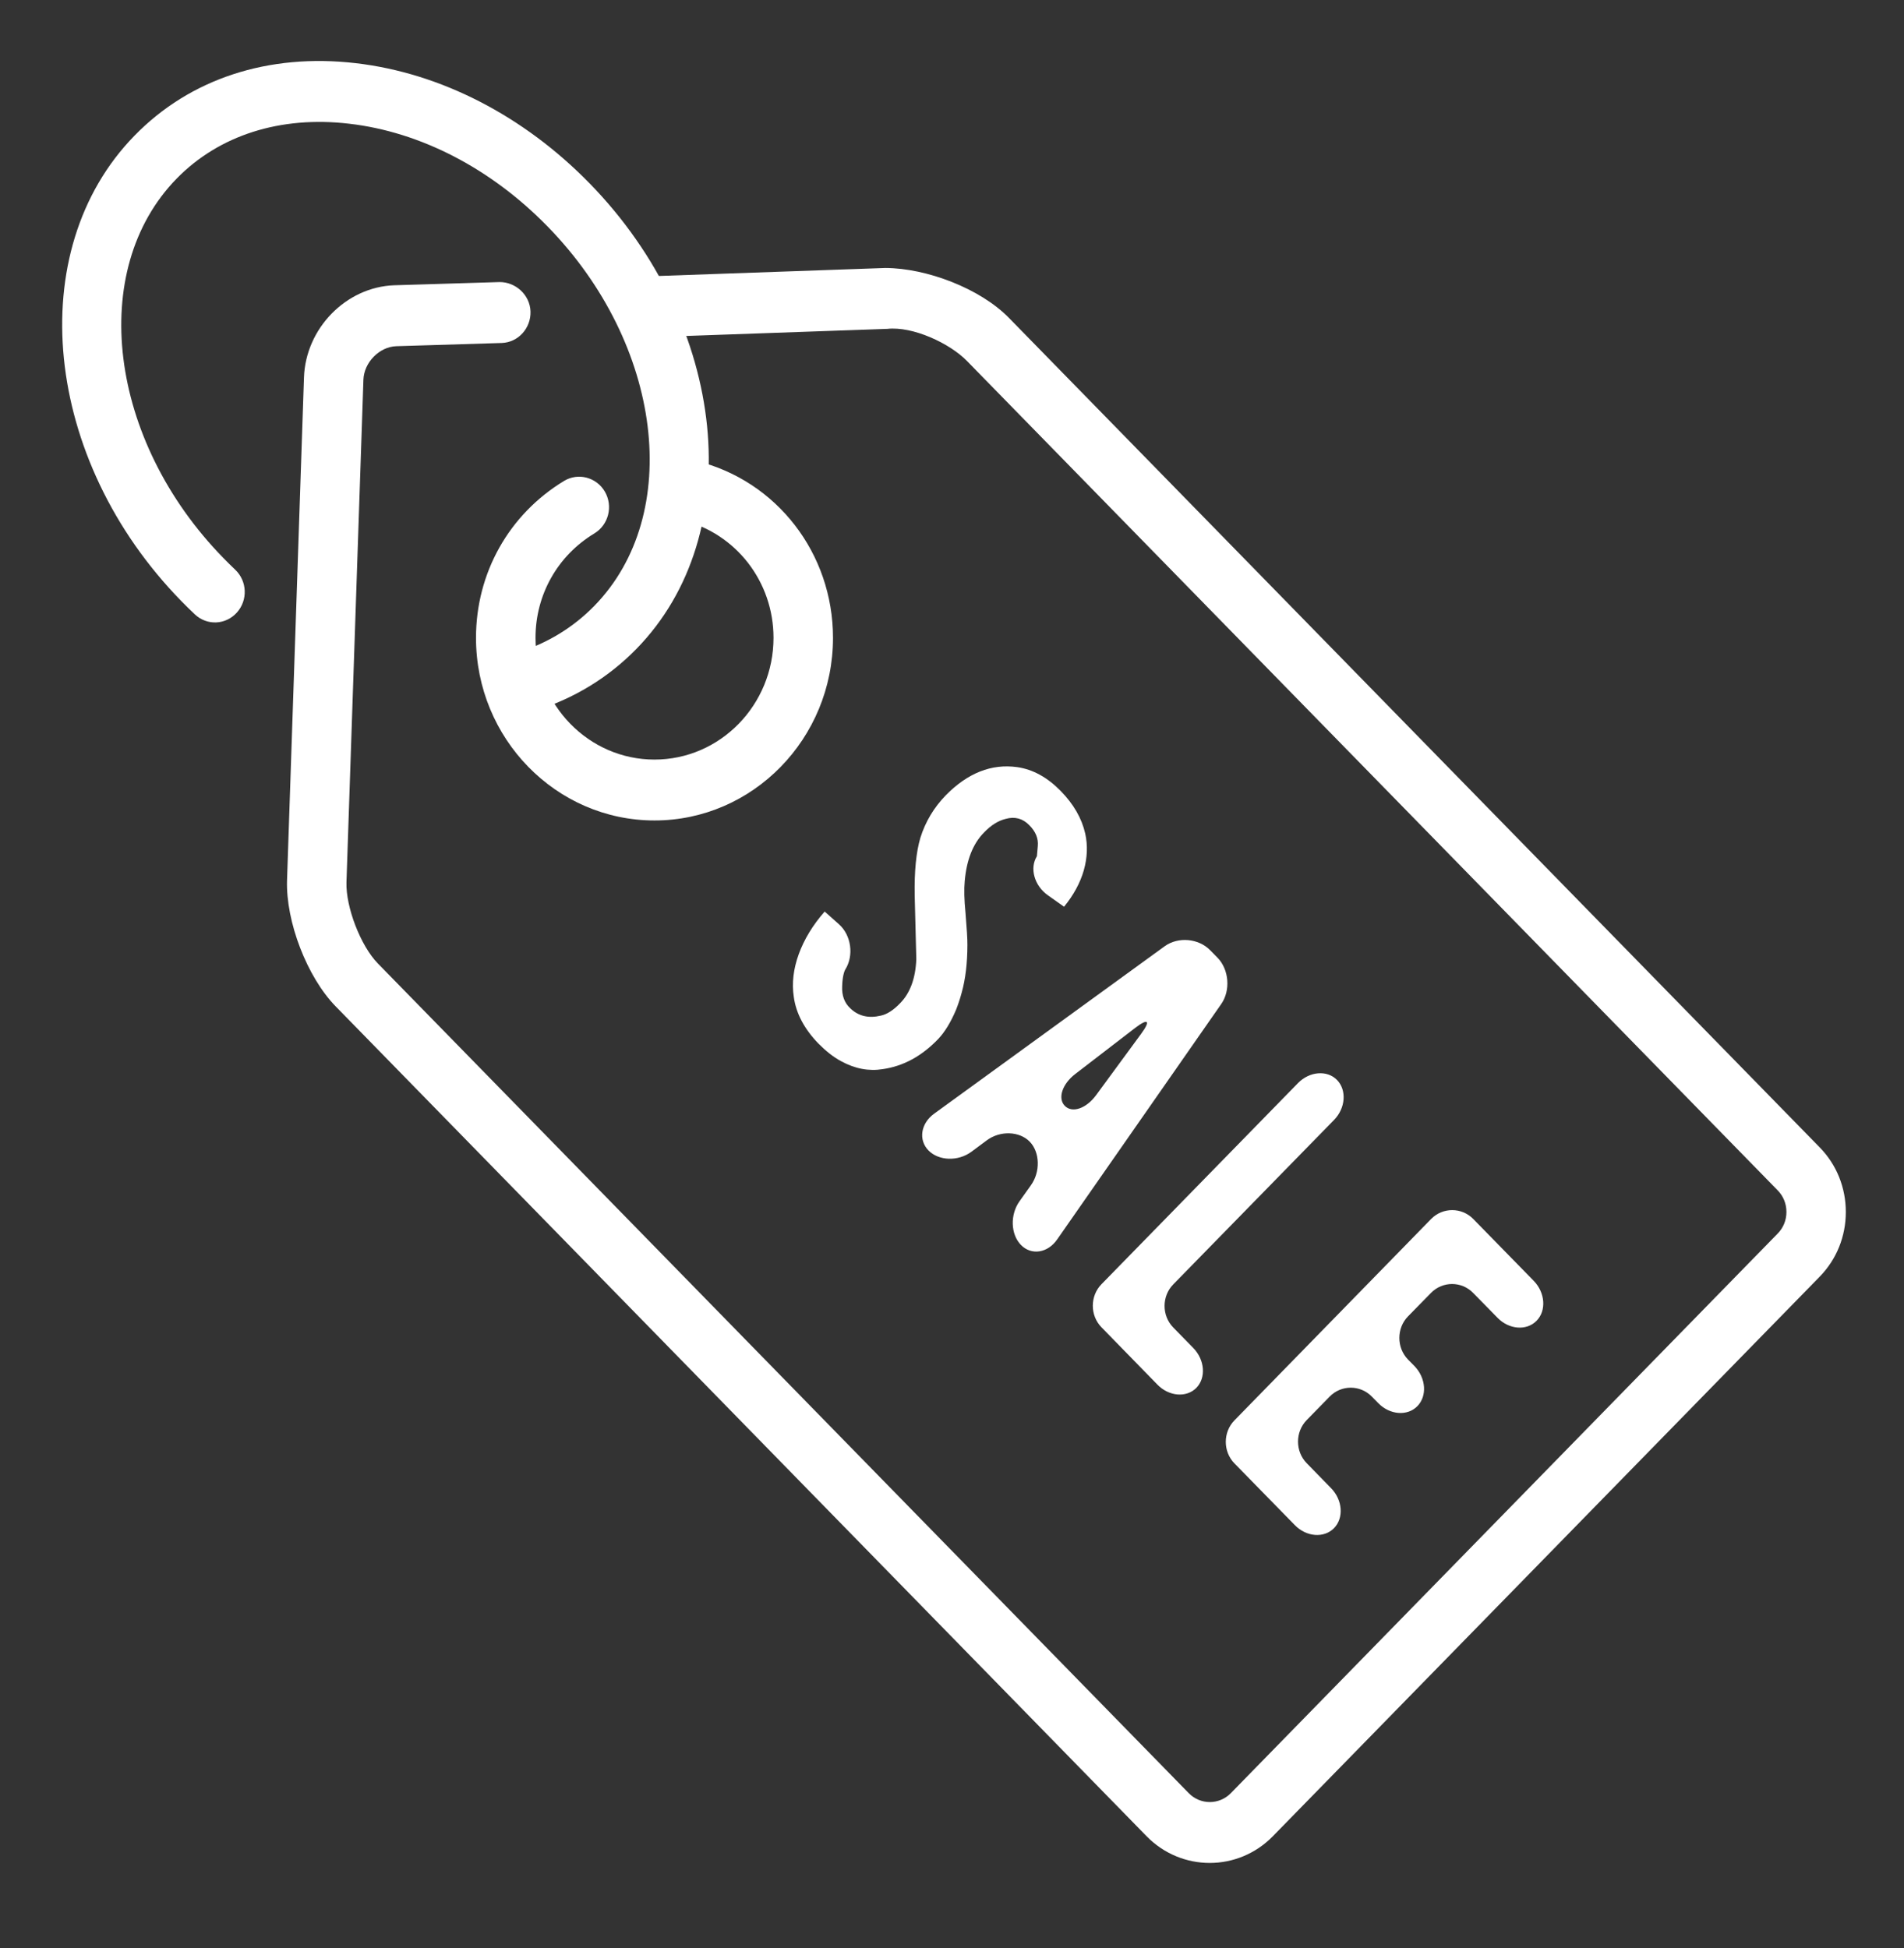 <?xml version="1.0" encoding="UTF-8"?> <svg xmlns="http://www.w3.org/2000/svg" width="86" height="88" viewBox="0 0 86 88" fill="none"><rect x="0" y="0" width="86" height="88" fill="#333333" stroke="none"/> <path d="M54.642 84.153C53.61 84.153 52.576 83.751 51.791 82.948L15.166 45.465C13.87 44.14 12.903 41.629 12.965 39.757L13.73 17.055C13.803 14.833 15.633 12.963 17.808 12.886L22.572 12.741C23.282 12.741 23.935 13.31 23.962 14.069C23.986 14.828 23.405 15.466 22.666 15.493L17.896 15.639C17.133 15.666 16.442 16.373 16.415 17.151L15.649 39.853C15.614 40.975 16.289 42.727 17.066 43.521L53.694 81.001C54.218 81.537 55.07 81.537 55.594 81.001L80.297 55.72C80.55 55.462 80.69 55.118 80.69 54.747C80.69 54.376 80.55 54.032 80.297 53.773L43.672 16.302C42.895 15.507 41.234 14.732 40.081 14.855L29.498 15.229C28.713 15.182 28.133 14.66 28.106 13.904C28.082 13.145 28.662 12.507 29.401 12.479L39.987 12.105C41.855 12.111 44.274 13.032 45.569 14.357L82.195 51.832C82.953 52.607 83.372 53.644 83.372 54.749C83.372 55.855 82.953 56.889 82.195 57.667L57.491 82.948C56.709 83.748 55.674 84.153 54.642 84.153Z" fill="white"></path> <path d="M29.562 37.062C25.117 37.062 21.5 33.36 21.5 28.812C21.5 25.883 22.989 23.235 25.477 21.725C26.112 21.34 26.939 21.554 27.321 22.209C27.7 22.863 27.488 23.708 26.848 24.095C25.182 25.102 24.188 26.867 24.188 28.812C24.188 31.845 26.598 34.312 29.562 34.312C32.527 34.312 34.938 31.845 34.938 28.812C34.938 26.279 33.244 24.093 30.82 23.496C30.097 23.32 29.654 22.575 29.829 21.835C30.001 21.101 30.705 20.65 31.452 20.82C35.085 21.714 37.625 25 37.625 28.812C37.625 33.36 34.008 37.062 29.562 37.062Z" fill="white"></path> <path d="M42.385 46.926C41.643 47.702 40.807 48.163 39.869 48.295C39.246 48.397 38.617 48.279 37.988 47.935C37.649 47.754 37.308 47.484 36.964 47.138C36.33 46.48 35.956 45.779 35.854 45.031C35.76 44.407 35.838 43.764 36.077 43.103C36.319 42.441 36.706 41.794 37.249 41.176L37.891 41.748C38.45 42.243 38.579 43.167 38.176 43.802C38.176 43.802 38.055 43.992 38.039 44.55C38.02 44.974 38.141 45.303 38.407 45.548C38.775 45.903 39.235 46.01 39.786 45.878C40.06 45.821 40.356 45.633 40.659 45.315C41.108 44.858 41.353 44.198 41.388 43.329C41.371 42.691 41.345 41.726 41.315 40.447C41.296 39.361 41.38 38.489 41.573 37.84C41.799 37.122 42.181 36.476 42.726 35.918C43.707 34.922 44.782 34.49 45.946 34.653C46.658 34.755 47.316 35.12 47.916 35.736C48.496 36.33 48.862 36.968 49.017 37.653C49.136 38.189 49.114 38.742 48.953 39.314C48.789 39.886 48.491 40.433 48.061 40.959L47.327 40.439C46.717 40.007 46.497 39.215 46.835 38.676C46.835 38.676 46.835 38.676 46.876 38.209C46.905 37.873 46.779 37.565 46.494 37.279C46.198 36.971 45.838 36.875 45.427 36.99C45.086 37.073 44.758 37.279 44.446 37.606C43.949 38.109 43.659 38.838 43.575 39.798C43.54 40.164 43.551 40.642 43.61 41.239C43.669 41.949 43.699 42.432 43.696 42.683C43.694 43.505 43.61 44.228 43.435 44.85C43.358 45.139 43.269 45.397 43.18 45.62C42.944 46.175 42.683 46.607 42.385 46.926Z" fill="white"></path> <path d="M46.51 51.571C46.042 51.093 45.172 51.065 44.572 51.511L43.876 52.028C43.277 52.47 42.406 52.443 41.939 51.97C41.474 51.494 41.587 50.749 42.191 50.309L52.608 42.743C53.213 42.306 54.132 42.386 54.656 42.919L54.992 43.261C55.513 43.794 55.591 44.737 55.161 45.353L47.749 55.99C47.322 56.606 46.583 56.719 46.115 56.238C45.647 55.757 45.615 54.865 46.056 54.255L46.561 53.545C46.999 52.938 46.975 52.05 46.51 51.571ZM51.538 46.706C51.984 46.101 51.864 45.98 51.272 46.434L48.569 48.513C47.977 48.967 47.765 49.616 48.096 49.954C48.429 50.295 49.06 50.078 49.507 49.473L51.538 46.706Z" fill="white"></path> <path d="M54.038 62.692C53.592 63.146 52.799 63.083 52.278 62.546L49.751 59.956C49.23 59.422 49.23 58.545 49.751 58.011L58.628 48.925C59.15 48.392 59.945 48.329 60.391 48.785C60.837 49.245 60.778 50.059 60.254 50.592L52.992 58.02C52.471 58.553 52.471 59.431 52.992 59.964L53.898 60.891C54.42 61.427 54.481 62.238 54.038 62.692Z" fill="white"></path> <path d="M55.758 66.105C55.236 65.571 55.236 64.694 55.758 64.16L64.642 55.063C65.164 54.53 66.021 54.53 66.543 55.063L69.273 57.855C69.794 58.388 69.856 59.202 69.405 59.661C68.956 60.123 68.16 60.063 67.639 59.526L66.537 58.402C66.016 57.868 65.159 57.868 64.637 58.402L63.597 59.463C63.076 59.997 63.076 60.874 63.594 61.41L63.89 61.71C64.409 62.246 64.471 63.06 64.019 63.52C63.57 63.979 62.775 63.918 62.253 63.382L61.96 63.085C61.439 62.551 60.582 62.551 60.06 63.085L59.02 64.149C58.499 64.683 58.499 65.56 59.02 66.094L60.122 67.224C60.644 67.757 60.705 68.571 60.254 69.031C59.802 69.49 59.007 69.429 58.485 68.893L55.758 66.105Z" fill="white"></path> <path d="M23.758 32.172C23.18 32.172 22.648 31.79 22.47 31.198C22.255 30.473 22.653 29.705 23.365 29.483C24.712 29.064 25.883 28.352 26.843 27.37C30.88 23.237 29.931 15.548 24.73 10.227C22.175 7.609 18.99 5.959 15.768 5.588C12.664 5.225 9.895 6.107 7.979 8.068C3.945 12.199 4.891 19.888 10.092 25.209C10.264 25.385 10.441 25.561 10.618 25.729C11.167 26.243 11.202 27.112 10.699 27.67C10.194 28.234 9.347 28.267 8.802 27.753C8.592 27.558 8.39 27.354 8.189 27.151C1.946 20.762 0.994 11.327 6.079 6.124C8.579 3.558 12.121 2.395 16.069 2.854C19.896 3.297 23.647 5.225 26.631 8.283C32.879 14.677 33.828 24.112 28.743 29.315C27.464 30.621 25.918 31.559 24.147 32.114C24.018 32.153 23.887 32.172 23.758 32.172Z" fill="white"></path> </svg> 
